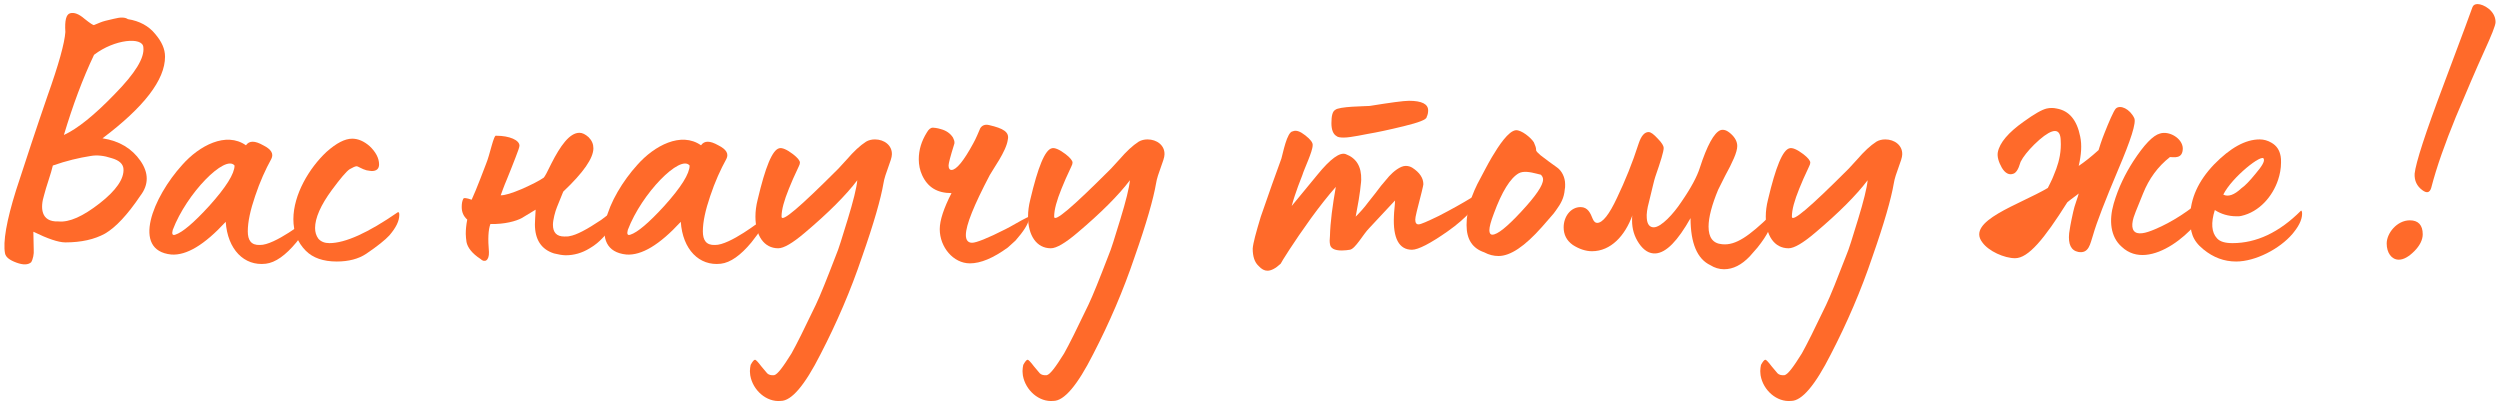<?xml version="1.0" encoding="UTF-8"?> <svg xmlns="http://www.w3.org/2000/svg" width="501" height="81" viewBox="0 0 501 81" fill="none"><path d="M6.243 52.556C5.653 53.072 4.695 53.145 3.295 52.63C1.894 52.114 1.157 51.524 1.01 50.787C0.568 48.502 1.305 44.227 3.221 38.11C5.211 31.992 7.275 25.727 9.486 19.315C11.771 12.902 12.95 8.628 13.098 6.417C12.95 4.132 13.245 2.879 14.056 2.658C14.866 2.436 15.825 2.805 16.93 3.763C18.036 4.648 18.699 5.09 18.846 5.016L20.099 4.5C20.615 4.279 21.5 4.058 22.826 3.763C24.227 3.395 25.111 3.468 25.627 3.837C27.986 4.205 29.828 5.237 31.081 6.785C32.408 8.333 33.072 9.807 33.072 11.355C33.072 15.998 28.87 21.452 20.542 27.717C23.932 28.233 26.438 29.781 28.133 32.213C29.828 34.645 29.828 37.004 28.133 39.215C25.554 43.048 23.195 45.554 21.058 46.807C18.92 47.986 16.267 48.576 13.098 48.576C11.697 48.576 9.56 47.839 6.685 46.438C6.685 47.397 6.759 49.239 6.759 50.05C6.833 50.861 6.611 51.966 6.243 52.556ZM12.803 27.054C15.53 25.801 18.92 23.074 22.974 18.873C27.101 14.671 29.018 11.576 28.723 9.438C28.576 7.375 22.974 7.817 18.846 10.986C16.562 15.777 14.572 21.157 12.803 27.054ZM11.697 44.375C13.908 44.596 16.635 43.343 19.952 40.763C23.269 38.183 24.89 35.825 24.743 33.835C24.669 32.877 23.932 32.139 22.384 31.697C20.837 31.181 19.436 31.034 18.183 31.255C15.825 31.624 13.319 32.213 10.591 33.171C10.297 34.572 9.191 37.594 8.823 39.142C8.086 41.5 8.086 44.522 11.697 44.375Z" fill="#FF6A2A"></path><path d="M53.268 52.851C48.92 53.367 45.603 49.976 45.235 44.448C40.96 49.092 37.348 51.229 34.326 51.008C26.292 50.197 30.641 39.51 36.537 33.024C39.928 29.191 45.308 26.317 49.288 29.118C49.952 28.16 51.057 28.16 52.752 29.118C54.374 29.928 54.89 30.813 54.374 31.845C53.195 33.982 52.089 36.414 51.131 39.289C50.173 42.09 49.657 44.448 49.657 46.365C49.657 48.133 50.32 49.165 52.089 49.092C55.037 49.165 61.376 44.153 61.597 44.006C61.966 43.711 62.113 43.711 62.113 44.006C62.039 44.964 61.081 46.438 59.386 48.576C57.248 51.155 55.185 52.63 53.268 52.851ZM34.621 46.07C34.4 46.88 34.547 47.249 35.137 47.028C36.537 46.586 38.822 44.669 41.918 41.279C45.308 37.52 47.004 34.793 47.004 33.171C45.161 30.887 37.422 38.699 34.621 46.07Z" fill="#FF6A2A"></path><path d="M67.49 52.408C64.763 52.408 62.699 51.671 61.299 50.271C59.604 48.576 58.793 46.438 58.793 43.932C58.793 38.994 61.962 33.687 65.426 30.444C67.416 28.675 69.112 27.791 70.586 27.791C71.765 27.791 72.944 28.307 74.05 29.265C75.303 30.444 75.966 31.697 75.966 32.95C75.966 33.835 75.45 34.277 74.492 34.277C74.271 34.277 73.976 34.203 73.46 34.13C72.576 33.908 71.765 33.319 71.47 33.319C71.175 33.319 70.733 33.54 70.07 33.908C69.406 34.351 68.227 35.751 66.532 38.036C64.247 41.132 63.141 43.711 63.141 45.701C63.141 46.512 63.362 47.249 63.805 47.839C64.321 48.428 65.058 48.723 66.016 48.723C69.185 48.723 73.755 46.659 79.725 42.532C79.946 42.458 80.02 42.679 80.02 43.048C80.02 44.301 79.356 45.627 78.03 47.175C77.219 48.06 75.671 49.313 73.386 50.861C71.839 51.892 69.849 52.408 67.49 52.408Z" fill="#FF6A2A"></path><path d="M96.288 51.892C94.593 50.787 93.709 49.608 93.488 48.502C93.414 47.912 93.34 47.397 93.34 46.88C93.34 46.07 93.414 45.112 93.635 44.006C92.898 43.343 92.529 42.532 92.529 41.5C92.529 40.837 92.603 40.321 92.824 39.879C92.898 39.584 93.488 39.657 94.519 40.026C95.035 38.92 95.625 37.446 96.288 35.751L97.394 32.877C98.205 30.96 98.942 26.833 99.458 27.201C102.111 27.201 104.101 28.086 104.101 29.191C104.101 29.486 103.806 30.297 103.29 31.624C102.774 32.877 102.259 34.351 101.595 35.898C100.932 37.446 100.563 38.552 100.342 39.142C101.227 39.142 102.627 38.699 104.543 37.889C106.533 37.004 108.008 36.267 108.966 35.604C109.187 35.383 109.703 34.424 110.514 32.729C112.282 29.265 114.125 26.612 116.115 26.612C116.705 26.612 117.294 26.907 117.958 27.496C118.621 28.16 118.916 28.896 118.916 29.707C118.916 31.697 116.926 34.572 112.872 38.404L111.619 41.5C111.251 42.385 110.808 44.08 110.808 45.038C110.808 46.586 111.545 47.397 113.093 47.397C113.535 47.397 113.904 47.397 114.125 47.323C115.525 47.102 117.589 45.996 120.464 44.08C121.864 43.122 123.412 41.648 125.107 39.805C125.328 39.51 125.77 39.731 125.77 40.321C125.77 41.721 124.149 44.153 120.832 47.618C119.948 48.576 119.063 49.239 118.179 49.755C116.631 50.713 115.01 51.155 113.388 51.155C112.725 51.155 111.914 51.008 111.029 50.787C108.45 49.976 107.197 47.986 107.197 44.964C107.197 44.375 107.27 43.416 107.344 42.016L104.543 43.711C103.438 44.301 101.153 44.964 98.278 44.891C97.836 46.07 97.763 47.912 97.984 50.492C98.057 52.261 97.099 52.703 96.288 51.892Z" fill="#FF6A2A"></path><path d="M144.464 52.851C140.115 53.367 136.799 49.976 136.43 44.448C132.155 49.092 128.544 51.229 125.522 51.008C117.488 50.197 121.836 39.51 127.733 33.024C131.123 29.191 136.504 26.317 140.484 29.118C141.147 28.16 142.253 28.16 143.948 29.118C145.569 29.928 146.085 30.813 145.569 31.845C144.39 33.982 143.285 36.414 142.326 39.289C141.368 42.09 140.852 44.448 140.852 46.365C140.852 48.133 141.516 49.165 143.285 49.092C146.233 49.165 152.571 44.153 152.792 44.006C153.161 43.711 153.308 43.711 153.308 44.006C153.235 44.964 152.277 46.438 150.581 48.576C148.444 51.155 146.38 52.63 144.464 52.851ZM125.816 46.07C125.595 46.88 125.743 47.249 126.332 47.028C127.733 46.586 130.018 44.669 133.113 41.279C136.504 37.52 138.199 34.793 138.199 33.171C136.356 30.887 128.617 38.699 125.816 46.07Z" fill="#FF6A2A"></path><path d="M156.474 80.343C153.6 80.637 150.873 78.205 150.357 75.257C150.357 75.183 150.283 74.667 150.283 74.373C150.283 73.93 150.357 73.488 150.43 73.12C150.799 72.456 151.094 72.088 151.315 72.088C151.462 72.088 151.905 72.53 152.568 73.414L153.747 74.815C154.042 75.109 154.558 75.257 155.148 75.183C155.811 75.036 156.917 73.562 158.612 70.835C159.57 69.139 161.191 65.896 163.476 61.106C164.361 59.263 165.687 55.946 167.53 51.155C168.046 49.976 168.783 47.544 169.889 43.932C170.994 40.321 171.657 37.667 171.805 36.12C169.52 39.142 165.982 42.679 161.265 46.659C158.833 48.723 157.064 49.755 155.958 49.755C153.084 49.755 151.389 47.175 151.389 43.416C151.389 42.311 151.536 41.205 151.831 40.026C153.379 33.466 154.779 30.002 156.179 29.707C156.695 29.56 157.654 29.928 158.907 30.887C159.865 31.624 160.307 32.213 160.307 32.582C160.307 32.803 160.233 33.024 160.086 33.319C159.201 35.161 158.538 36.709 158.096 37.815C157.138 40.173 156.622 42.016 156.622 43.416C156.622 44.669 160.307 41.5 167.751 34.056L168.046 33.761L169.667 31.992C171.142 30.297 172.321 29.191 173.574 28.381C174.09 28.086 174.679 27.938 175.343 27.938C177.185 27.938 178.807 29.118 178.733 30.96C178.733 32.066 177.333 34.793 177.038 36.783C176.522 39.805 175.122 44.743 172.763 51.45C170.478 58.231 167.677 64.717 164.434 70.982C161.265 77.247 158.612 80.343 156.474 80.343Z" fill="#FF6A2A"></path><path d="M194.368 52.777C191.052 52.777 188.325 49.534 188.325 45.922C188.325 44.153 189.135 41.721 190.683 38.699C187.809 38.699 185.892 37.52 184.787 35.088C184.345 34.13 184.123 33.024 184.123 31.918C184.123 30.076 184.639 28.307 185.745 26.538C186.113 25.875 186.556 25.58 186.924 25.58C187.072 25.58 187.882 25.654 188.546 25.875C189.651 26.169 190.462 26.759 190.978 27.57C191.199 28.012 191.273 28.307 191.273 28.528C191.273 28.675 191.273 28.823 191.199 28.97C190.462 31.329 190.094 32.729 190.094 33.171C190.094 33.761 190.315 34.056 190.683 34.056C191.641 34.056 193.115 32.287 195.032 28.749C195.548 27.865 196.211 26.243 196.432 25.727C196.727 25.211 197.317 24.843 198.201 25.064C201.076 25.727 202.329 26.464 201.96 28.012C201.665 30.297 198.938 33.982 198.348 35.088C195.179 41.132 193.558 45.112 193.558 47.102C193.558 48.133 194 48.649 194.811 48.649C195.621 48.649 197.906 47.765 201.518 45.922C202.329 45.554 204.613 44.153 205.866 43.564C206.235 43.416 206.309 43.49 206.235 43.859C206.014 44.964 205.129 46.365 203.508 48.207L201.96 49.608C199.012 51.745 196.506 52.777 194.368 52.777Z" fill="#FF6A2A"></path><path d="M211.105 80.343C208.231 80.637 205.504 78.205 204.988 75.257C204.988 75.183 204.914 74.667 204.914 74.373C204.914 73.93 204.988 73.488 205.061 73.12C205.43 72.456 205.725 72.088 205.946 72.088C206.093 72.088 206.535 72.53 207.199 73.414L208.378 74.815C208.673 75.109 209.189 75.257 209.778 75.183C210.442 75.036 211.547 73.562 213.243 70.835C214.201 69.139 215.822 65.896 218.107 61.106C218.992 59.263 220.318 55.946 222.161 51.155C222.677 49.976 223.414 47.544 224.519 43.932C225.625 40.321 226.288 37.667 226.436 36.12C224.151 39.142 220.613 42.679 215.896 46.659C213.464 48.723 211.695 49.755 210.589 49.755C207.715 49.755 206.02 47.175 206.02 43.416C206.02 42.311 206.167 41.205 206.462 40.026C208.01 33.466 209.41 30.002 210.81 29.707C211.326 29.56 212.284 29.928 213.537 30.887C214.496 31.624 214.938 32.213 214.938 32.582C214.938 32.803 214.864 33.024 214.717 33.319C213.832 35.161 213.169 36.709 212.727 37.815C211.769 40.173 211.253 42.016 211.253 43.416C211.253 44.669 214.938 41.5 222.382 34.056L222.677 33.761L224.298 31.992C225.772 30.297 226.952 29.191 228.205 28.381C228.721 28.086 229.31 27.938 229.974 27.938C231.816 27.938 233.438 29.118 233.364 30.96C233.364 32.066 231.964 34.793 231.669 36.783C231.153 39.805 229.753 44.743 227.394 51.45C225.109 58.231 222.308 64.717 219.065 70.982C215.896 77.247 213.243 80.343 211.105 80.343Z" fill="#FF6A2A"></path><path d="M269.322 27.57C268.585 27.57 268.069 27.496 267.848 27.275C267.184 26.907 266.816 26.022 266.816 24.695C266.816 23.221 267.037 22.337 267.553 22.042C268.29 21.305 273.597 21.305 274.481 21.231C278.609 20.568 281.262 20.199 282.367 20.199C284.947 20.199 286.2 20.863 286.2 22.116C286.2 22.558 286.126 23 285.905 23.442C285.905 23.958 284.358 24.548 281.336 25.285C278.314 26.022 275.881 26.538 274.113 26.833C273.965 26.833 270.722 27.57 269.322 27.57ZM253.991 54.251C253.401 54.251 252.812 53.956 252.222 53.293C251.411 52.556 251.043 51.377 251.043 49.829C251.117 48.723 251.706 46.586 252.664 43.416C254.286 38.699 255.686 34.793 256.792 31.771C257.087 30.813 257.897 26.391 259.077 26.317C259.74 26.022 260.551 26.317 261.583 27.128C262.615 27.938 263.13 28.602 263.057 29.118C263.057 30.371 261.362 33.835 260.993 35.088C260.846 35.456 259.593 38.552 258.856 41.279L264.015 35.014C266.595 31.845 268.511 30.444 269.69 30.887C271.828 31.697 272.86 33.392 272.786 36.046C272.786 36.562 272.565 37.889 272.565 38.183C272.491 38.92 272.196 40.689 271.68 43.416C272.491 42.606 273.375 41.648 274.186 40.542L275.587 38.773L276.766 37.225L278.387 35.309C279.198 34.424 280.599 33.245 281.704 33.245C282.22 33.245 282.662 33.392 283.031 33.614C284.505 34.572 285.242 35.677 285.242 36.93C285.242 37.151 284.8 38.994 283.915 42.385C283.694 43.269 283.62 43.785 283.62 44.006C283.62 44.669 283.842 44.964 284.284 44.964C284.726 44.964 286.053 44.375 288.338 43.269C290.622 42.09 292.907 40.837 295.192 39.436C295.561 39.215 295.929 39.068 296.15 39.068C296.371 39.068 296.445 39.215 296.445 39.51C296.445 40.689 294.013 43.638 290.106 46.365C286.642 48.797 284.21 50.05 282.957 50.05C280.377 50.05 279.124 47.765 279.346 43.269C279.346 42.532 279.567 40.984 279.567 40.173L274.407 45.701C273.154 46.954 271.607 49.902 270.501 50.05C270.059 50.123 269.543 50.197 268.879 50.197C267.405 50.197 266.595 49.755 266.521 48.871C266.447 48.502 266.447 47.986 266.521 47.323C266.595 44.448 267.037 41.205 267.7 37.446C266.152 39.215 264.457 41.353 262.688 43.785C259.224 48.576 256.718 52.63 256.644 52.851C255.613 53.809 254.728 54.251 253.991 54.251Z" fill="#FF6A2A"></path><path d="M300.313 51.303C299.355 51.303 298.397 51.082 297.438 50.566C295.08 49.755 293.901 47.986 293.901 45.112C293.901 42.09 294.859 38.994 296.701 35.677C296.922 35.309 298.102 32.95 298.986 31.476C300.387 29.118 302.303 26.243 303.777 26.096C304.883 26.022 306.799 27.57 307.389 28.528C307.683 29.191 307.831 29.634 307.831 29.928V30.076C307.831 30.297 308.126 30.592 308.715 31.108C309.526 31.771 311.295 33.024 312.106 33.614C312.916 34.203 313.653 35.456 313.653 36.93C313.653 37.373 313.653 37.741 313.58 37.962C313.432 39.731 312.769 40.837 311.811 42.163C311.442 42.679 311.221 42.974 311 43.195L309.01 45.48C305.546 49.386 302.671 51.303 300.313 51.303ZM299.06 47.028C300.092 47.028 302.008 45.48 304.883 42.385C307.757 39.289 309.231 37.151 309.231 35.972C309.231 35.604 309.084 35.309 308.789 35.014L307.905 34.793C306.725 34.498 305.325 34.203 304.367 34.719C302.671 35.677 300.976 38.404 299.355 42.827C298.765 44.375 298.47 45.48 298.47 46.144C298.47 46.733 298.691 47.028 299.06 47.028Z" fill="#FF6A2A"></path><path d="M345.492 53.956C344.534 53.956 343.575 53.661 342.765 53.145C340.111 51.892 338.785 48.723 338.785 43.711C336.205 48.281 333.92 50.639 331.783 50.787C330.53 50.861 329.424 50.197 328.466 48.797C327.508 47.397 327.065 45.849 327.065 44.227C327.065 43.711 327.065 43.343 327.139 43.122C325.665 47.249 322.791 50.345 319.032 50.345C317.779 50.345 316.452 49.902 315.199 49.092C313.946 48.207 313.356 47.028 313.356 45.554C313.356 43.416 314.757 41.5 316.747 41.5C318.221 41.5 318.737 42.753 319.179 43.859C319.4 44.375 319.695 44.669 320.064 44.669C321.169 44.669 322.496 42.974 324.044 39.657C325.665 36.267 327.139 32.656 328.392 28.749C328.908 27.201 329.571 26.464 330.382 26.464C330.824 26.464 331.414 26.907 332.225 27.791C333.036 28.602 333.404 29.265 333.404 29.634C333.404 30.371 332.814 32.287 331.709 35.456C331.488 36.12 331.119 37.741 330.456 40.468C330.087 41.795 329.94 42.901 330.014 43.711C330.087 44.964 330.603 45.554 331.414 45.554C332.888 45.554 335.394 42.827 336.942 40.468C338.932 37.594 340.111 35.309 340.627 33.687C342.101 29.118 343.502 26.612 344.755 26.096C345.418 25.875 346.081 26.096 346.892 26.833C347.703 27.57 348.145 28.381 348.145 29.265C348.145 29.855 347.924 30.665 347.482 31.697C347.039 32.729 346.45 33.908 345.713 35.235L344.312 38.036C343.059 41.058 342.396 43.564 342.396 45.406C342.396 47.618 343.281 48.797 345.123 48.944C347.85 49.239 350.577 47.249 354.779 43.195C355 42.974 355.073 43.122 355.147 43.49C355.221 45.038 354.263 47.028 352.199 49.608L350.651 51.377C349.03 53.072 347.334 53.956 345.492 53.956Z" fill="#FF6A2A"></path><path d="M358.947 80.343C356.072 80.637 353.345 78.205 352.829 75.257C352.829 75.183 352.756 74.667 352.756 74.373C352.756 73.93 352.829 73.488 352.903 73.12C353.272 72.456 353.566 72.088 353.788 72.088C353.935 72.088 354.377 72.53 355.041 73.414L356.22 74.815C356.515 75.109 357.031 75.257 357.62 75.183C358.284 75.036 359.389 73.562 361.084 70.835C362.042 69.139 363.664 65.896 365.949 61.106C366.833 59.263 368.16 55.946 370.003 51.155C370.519 49.976 371.256 47.544 372.361 43.932C373.467 40.321 374.13 37.667 374.277 36.12C371.993 39.142 368.455 42.679 363.738 46.659C361.305 48.723 359.537 49.755 358.431 49.755C355.556 49.755 353.861 47.175 353.861 43.416C353.861 42.311 354.009 41.205 354.303 40.026C355.851 33.466 357.252 30.002 358.652 29.707C359.168 29.56 360.126 29.928 361.379 30.887C362.337 31.624 362.78 32.213 362.78 32.582C362.78 32.803 362.706 33.024 362.558 33.319C361.674 35.161 361.011 36.709 360.568 37.815C359.61 40.173 359.094 42.016 359.094 43.416C359.094 44.669 362.78 41.5 370.224 34.056L370.519 33.761L372.14 31.992C373.614 30.297 374.793 29.191 376.046 28.381C376.562 28.086 377.152 27.938 377.815 27.938C379.658 27.938 381.279 29.118 381.206 30.96C381.206 32.066 379.805 34.793 379.511 36.783C378.995 39.805 377.594 44.743 375.236 51.45C372.951 58.231 370.15 64.717 366.907 70.982C363.738 77.247 361.084 80.343 358.947 80.343Z" fill="#FF6A2A"></path><path d="M403.823 51.745C401.685 51.745 398.516 50.345 397.263 48.576C393.946 44.301 404.634 41.058 410.383 37.667L410.898 36.636C411.488 35.456 411.562 35.088 412.078 33.835C412.667 32.213 413.11 30.297 412.962 28.086C412.889 25.654 411.414 25.654 408.687 28.012L407.655 28.97C406.402 30.223 405.444 31.402 404.928 32.434C404.855 32.508 404.486 34.424 403.528 34.793C402.644 35.161 401.833 34.719 401.169 33.614C400.506 32.434 400.211 31.402 400.359 30.518C400.727 28.602 402.496 26.538 405.518 24.401C407.655 22.853 409.203 21.968 410.161 21.747C410.825 21.6 411.488 21.6 412.151 21.747C414.657 22.189 416.205 24.032 416.869 27.349C417.237 29.044 417.09 31.034 416.574 33.245C417.679 32.508 419.006 31.476 420.554 30.076C420.628 29.781 421.217 27.938 421.733 26.685C422.544 24.622 423.576 22.189 424.018 21.747C424.902 20.936 426.819 21.821 427.703 23.663C428.145 24.548 427.04 28.012 424.46 34.056C421.881 40.173 420.185 44.522 419.448 47.102C418.859 48.871 418.638 50.861 416.5 50.492C415.026 50.197 414.436 48.944 414.657 46.733C414.731 46.144 414.952 44.743 415.468 42.458C415.689 41.279 416.5 39.289 416.574 38.773C416.279 39.068 414.952 39.952 414.289 40.542C409.645 47.912 406.476 51.745 403.823 51.745ZM425.197 49.46C422.912 47.47 422.618 44.153 423.576 40.837C424.534 37.52 425.934 34.793 427.482 32.361C429.693 28.97 431.462 27.128 432.863 26.759C434.705 26.169 437.359 27.717 437.432 29.707C437.432 31.918 435.663 31.476 434.853 31.476C432.42 33.392 430.651 35.825 429.472 38.773C428.219 41.795 427.482 43.638 427.408 44.227C427.04 46.07 427.703 46.954 429.325 46.733C429.988 46.659 430.873 46.365 431.904 45.922C435.221 44.522 438.685 42.311 442.149 39.289C442.96 38.626 443.402 38.404 443.402 38.773C443.402 38.994 443.181 39.657 442.739 40.763C440.675 45.996 430.799 54.767 425.197 49.46Z" fill="#FF6A2A"></path><path d="M448.126 52.408C445.694 52.408 443.556 51.598 441.566 49.976C439.281 48.133 438.913 46.365 438.913 43.638C438.913 39.805 440.534 36.267 443.703 32.95C446.947 29.634 449.968 27.938 452.843 27.938C453.654 27.938 454.464 28.16 455.201 28.602C456.233 29.191 456.823 30.076 457.044 31.329C457.118 31.624 457.118 32.066 457.118 32.582C457.118 33.761 456.897 34.94 456.528 36.046C455.423 39.363 452.769 42.458 449.158 43.269C448.937 43.343 448.642 43.343 448.199 43.343C446.578 43.343 445.104 42.901 443.851 42.09C443.04 44.669 443.188 46.586 444.293 47.765C444.883 48.428 445.915 48.723 447.389 48.723C452.18 48.723 456.749 46.586 461.098 42.237C461.172 42.163 461.245 42.237 461.319 42.458C461.466 43.564 460.95 44.964 459.697 46.512L459.403 46.88C456.823 49.902 451.958 52.408 448.126 52.408ZM445.546 38.994C446.504 39.51 447.757 39.068 449.158 37.741C449.821 37.299 450.779 36.341 452.032 34.793C453.359 33.245 453.875 32.287 453.654 31.845C453.433 30.665 447.315 35.456 445.546 38.994Z" fill="#FF6A2A"></path><path d="M487.21 37.667C486.915 38.626 486.326 38.773 485.441 38.11C484.336 37.299 483.82 36.193 483.893 34.793C484.115 32.656 486.031 26.685 489.79 16.735C493.549 6.785 495.391 1.699 495.465 1.478C495.612 1.036 495.981 0.815 496.497 0.815C497.676 0.815 500.108 2.142 500.108 4.426C500.108 5.09 499.298 7.08 497.75 10.47C496.202 13.861 494.36 18.209 492.148 23.442C490.011 28.675 488.316 33.392 487.21 37.667ZM480.724 52.04C479.25 52.04 478.292 50.639 478.292 48.797C478.292 46.733 480.356 44.153 482.935 44.153C484.63 44.153 485.515 45.112 485.515 46.954C485.515 48.06 484.925 49.239 483.82 50.345C482.714 51.45 481.682 52.04 480.724 52.04Z" fill="#FF6A2A"></path></svg> 